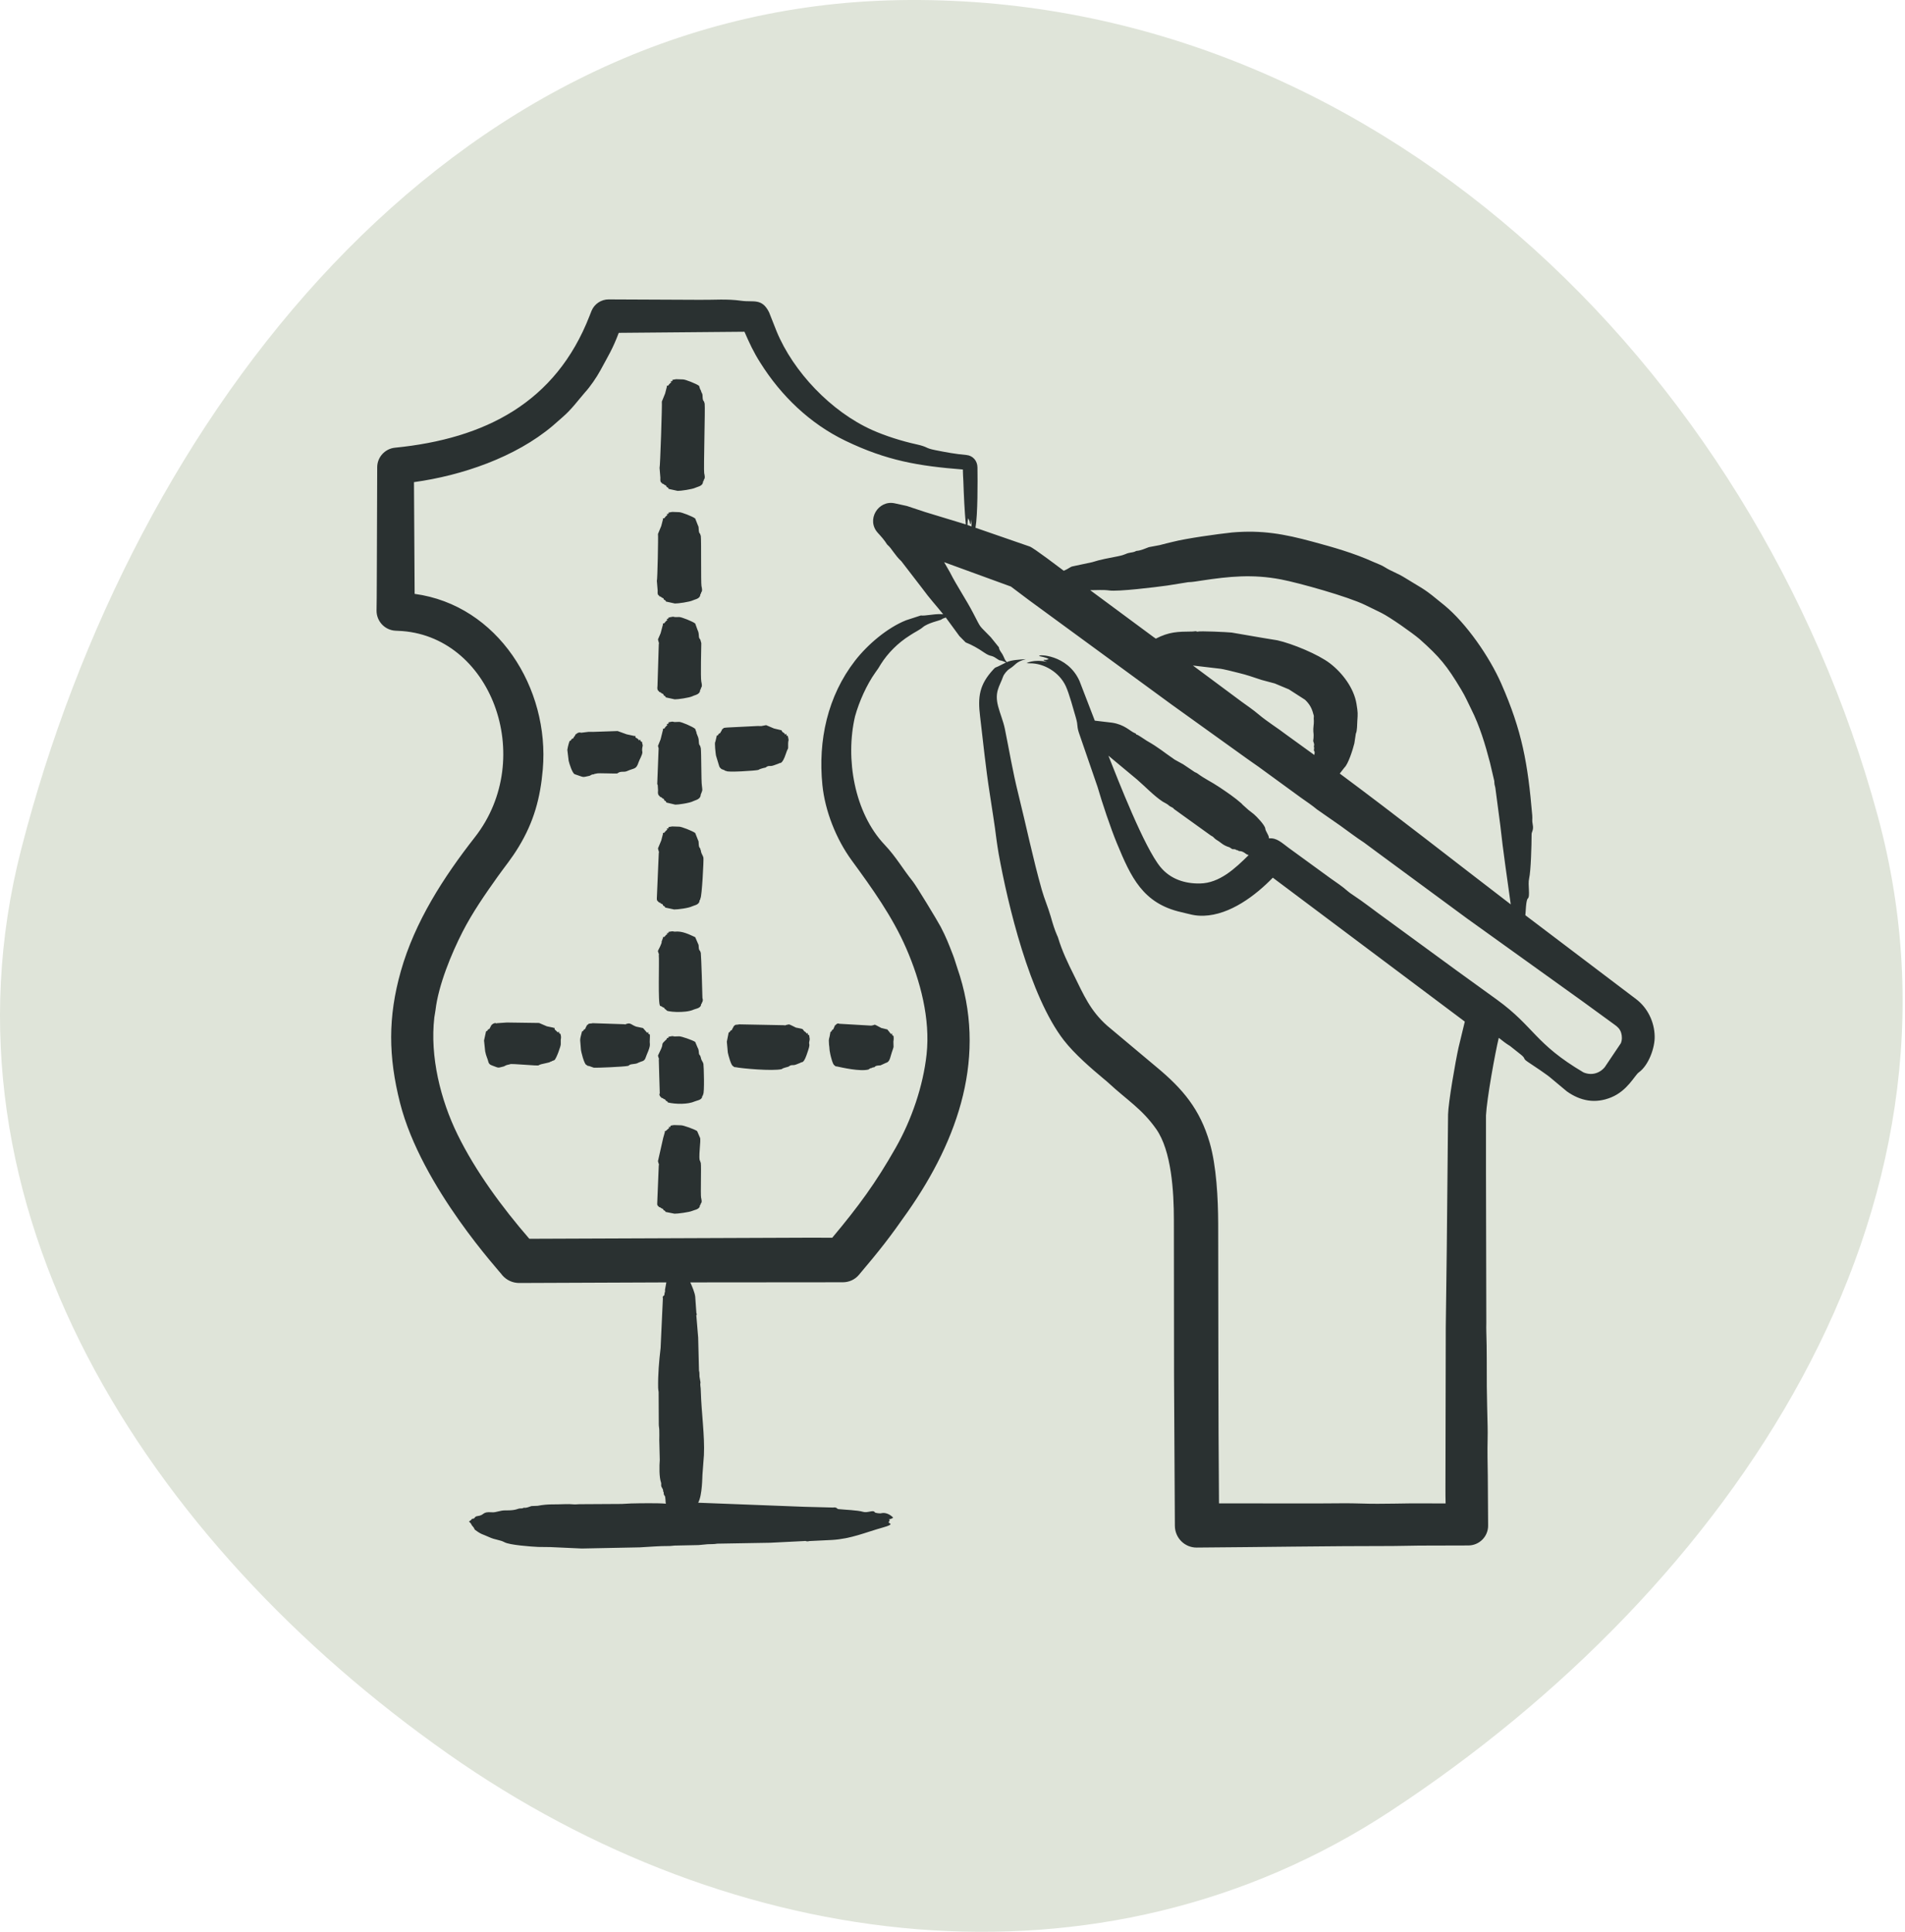<svg xmlns="http://www.w3.org/2000/svg" fill="none" viewBox="0 0 498 505" height="505" width="498">
<path fill="#DFE4D9" d="M234.87 0.036C357.641 -2.157 458.699 94.793 490.881 213.291C518.859 316.312 452.691 414.866 363.432 473.424C287.416 523.294 191.576 510.718 117.187 458.45C38.331 403.043 -18.419 315.31 5.545 221.961C34.788 108.05 117.284 2.137 234.87 0.036Z" clip-rule="evenodd" fill-rule="evenodd"></path>
<path fill="#2A3131" d="M183.382 153.184C183.202 152.338 183.357 141.158 183.202 140.094C183.202 139.822 182.914 139.763 183.115 139.669C183.115 139.643 183.072 139.622 183.072 139.6C182.447 139.132 182.823 137.845 182.471 137.378L181.742 135.525C181.056 134.977 178.105 133.848 177.538 133.866L175.736 133.801C174.054 134.036 175.078 134.081 174.707 134.303L174.235 134.397C174.717 134.71 174.372 134.541 173.849 135.186C173.847 135.189 173.782 135.45 173.549 135.47C173.035 135.511 173.334 135.586 173.334 135.667L172.862 137.481L172.005 139.562C172.112 140.179 171.868 151.73 171.713 151.833L171.928 154.407C171.938 154.555 171.751 155.534 172.356 155.715C172.356 155.763 172.27 155.809 172.399 155.852C172.571 155.925 172.957 155.999 172.828 156.071C173.268 156.39 173.515 156.28 173.515 156.633C173.515 156.845 174.073 156.785 174.073 157.225L176.432 157.74C177.136 157.77 180.318 157.336 181.151 156.904C181.68 156.629 183.081 156.531 183.081 155.304C183.081 155.303 183.296 155.251 183.296 154.846C183.707 154.475 183.475 153.65 183.382 153.184ZM183.331 178.118C183.107 177.017 183.331 168.891 183.331 168.105L183.073 167.157C182.421 166.603 182.948 165.806 182.344 164.635L181.743 162.97C181.084 162.42 178.072 161.242 177.539 161.272C175.947 161.36 176.282 161.187 175.909 161.19C175.818 161.191 174.281 161.443 174.794 161.576L174.493 161.765C174.236 161.778 174.236 161.8 174.236 161.817C174.7 162.117 174.392 161.966 173.85 162.623C173.845 162.629 173.783 162.894 173.55 162.919C173.032 162.974 173.335 163.03 173.335 163.117L172.692 165.523L172.005 167.119C172.111 167.724 172.373 168.18 172.22 168.282L171.878 179.375C171.88 179.404 171.643 180.386 172.307 180.718C172.307 180.765 172.221 180.812 172.35 180.85C172.521 180.932 172.907 181.009 172.779 181.082C173.222 181.414 173.465 181.287 173.465 181.657C173.465 181.871 174.023 181.817 174.023 182.271L176.382 182.79C177.076 182.819 180.287 182.384 181.1 181.94C181.659 181.635 183.031 181.552 183.031 180.298C183.031 180.289 183.245 180.237 183.245 179.821C183.654 179.414 183.428 178.616 183.331 178.118ZM184.09 123.679C183.903 122.797 184.372 106.59 184.214 105.5C184.214 105.21 183.926 105.166 184.128 105.058C184.128 105.041 184.085 105.02 184.085 104.998C183.428 104.439 183.869 103.258 183.484 102.737C183.278 102.457 183.245 101.867 183.055 101.806L182.755 100.854C182.074 100.309 179.082 99.143 178.551 99.173L176.749 99.112C175.11 99.31 176.072 99.42 175.72 99.618L175.248 99.713C175.334 99.768 175.419 99.82 175.419 99.875C175.602 100.04 175.415 99.83 174.862 100.515C174.861 100.516 174.801 100.775 174.562 100.806C174.042 100.875 174.347 100.899 174.347 101.004L173.875 102.844L173.018 104.959C173.124 105.569 172.575 122.204 172.422 122.305L172.636 124.918C172.647 125.071 172.462 126.067 173.065 126.247C173.065 126.295 172.979 126.342 173.108 126.385C173.279 126.466 173.666 126.535 173.537 126.612C173.99 126.929 174.223 126.832 174.223 127.178C174.223 127.383 174.781 127.337 174.781 127.783L177.141 128.301C177.836 128.331 181.01 127.897 181.859 127.456C182.387 127.182 183.79 127.07 183.79 125.835C183.79 125.819 184.004 125.776 184.004 125.363C184.417 124.995 184.182 124.144 184.09 123.679ZM206.029 192.728C205.982 192.497 205.933 192.127 205.772 192.342C205.729 192.371 205.729 192.359 205.729 192.342C205.686 192.312 205.643 192.265 205.6 192.23C205.6 191.284 205.329 192.26 205.214 191.96C204.935 191.238 204.687 191.787 204.27 190.828C204.27 190.858 204.227 190.867 204.227 190.858L202.339 190.407L200.28 189.536L199.036 189.772L198.007 189.76L190.13 190.152C188.858 190.28 189.379 190.194 188.928 190.538C188.885 190.564 188.842 190.473 188.8 190.594C188.363 191.687 188.485 190.896 188.371 191.439C188.328 191.537 188.328 191.559 188.285 191.576C188.285 191.606 188.242 191.598 188.242 191.61C187.293 192.087 188.217 192.018 187.384 192.267L186.998 193.906C186.725 193.959 187.086 197.052 187.17 197.479L188.027 200.302C188.123 200.646 188.629 201.013 188.629 201.022L189.401 201.314C189.446 201.502 189.756 201.462 189.873 201.503C189.873 201.94 197.63 201.438 198.265 201.235V201.222C198.94 200.817 200.153 200.625 200.153 200.608C201.046 199.894 201.146 200.462 202.298 200.033L203.542 199.587C203.868 199.187 204.392 200.22 205.515 196.812C206.124 194.963 206.03 196.441 206.03 194.376C206.029 193.3 206.297 193.879 206.029 192.728ZM211.582 270.92C211.538 270.715 211.495 270.578 211.495 270.539C211.147 270.313 211.427 271.018 211.11 269.977C210.481 270.386 211.285 270.238 210.337 269.574C210.337 269.553 210.294 269.634 210.251 269.565C209.709 268.757 209.928 268.993 208.149 268.6C208.149 268.609 208.106 268.613 208.106 268.6C206.057 267.633 206.58 267.653 205.447 267.926C205.361 267.857 205.232 268.162 205.104 267.965L193.141 267.736C193.098 267.744 193.055 267.822 193.012 267.787C192.068 267.896 192.298 267.782 191.896 268.173C191.896 268.202 191.853 268.104 191.81 268.228C191.576 268.832 191.338 268.933 191.338 269.215C190.981 269.429 191 269.237 190.823 269.674L190.48 269.901L190.008 272.264L190.265 275.113C190.386 275.734 191.098 278.435 191.595 278.622C191.595 278.63 191.638 278.643 191.638 278.656C192.08 278.95 191.757 278.897 192.324 278.935C193.779 279.251 202.011 280.022 204.417 279.425C204.417 279.211 205.914 278.861 205.918 278.859C206.122 278.637 206.132 279.013 206.132 278.799C207.013 278.093 207.116 278.633 208.148 278.224L209.264 277.778C209.543 277.417 209.955 278.222 210.808 275.873C212.191 272.064 211.23 273.556 211.622 271.952C211.756 271.543 211.582 271.24 211.582 270.92ZM325.703 223.167C324.465 222.198 324.061 222.584 323.772 222.377C323.277 222.023 323.331 222.288 323.215 222.197C323 221.896 322.528 221.978 322.143 221.939L321.413 221.463C319.639 220.927 319.256 220.245 318.153 219.601C317.767 219.374 317.423 219.069 317.124 218.744C316.952 218.58 316.695 218.508 316.523 218.375L306.914 211.468C306.613 210.988 305.97 210.924 305.584 210.542C305.163 210.115 304.324 209.774 303.954 209.529C301.674 208.025 299.463 205.674 297.262 203.764L289.755 197.514C292.31 203.947 299.14 221.545 303.396 226.662C306.008 229.803 309.776 230.987 313.691 230.918C318.829 230.826 322.879 226.997 326.431 223.492C326.132 223.424 325.918 223.321 325.703 223.167ZM423.807 269.984C424.064 270.846 424.064 271.824 423.721 272.669L419.517 278.919C418.101 280.629 415.951 281.149 413.941 280.292C401.205 272.771 401.127 268.41 391.377 261.327L380.824 253.7L362.55 240.342C359.504 238.171 356.588 235.829 353.499 233.8C353.114 233.552 352.685 233.247 352.341 232.947C350.925 231.699 349.338 230.63 347.794 229.554L336.899 221.623C335.093 220.301 333.782 218.928 331.751 219.13C331.708 219.061 331.708 218.988 331.708 218.907C331.635 218.162 330.82 217.251 330.764 216.561C330.693 215.704 328.526 213.432 327.761 212.786L326.431 211.753L324.93 210.41C324.759 210.286 324.673 210.119 324.544 209.998C322.76 208.431 320.801 207.108 318.839 205.791C316.465 204.195 315.123 203.715 312.919 202.084C312.748 201.964 312.491 201.908 312.319 201.797L309.316 199.777L307.086 198.549C304.131 196.533 303.025 195.458 299.793 193.62C299.339 193.361 297.444 191.994 297.091 191.982C296.921 191.976 297.13 191.733 296.576 191.583C295.346 191.051 293.964 189.375 290.7 188.889L286.196 188.357L282.206 178.001C279.07 170.948 271.028 170.984 271.696 171.472C271.825 171.567 273.716 171.823 274.141 172.3C273.927 172.335 273.669 172.404 273.455 172.467C273.24 172.463 272.94 172.429 272.854 172.476C272.619 172.614 273.392 172.818 273.712 172.979C271.984 172.625 269.987 172.589 268.35 173.309C268.736 173.343 268.908 173.381 269.165 173.373C272.946 173.304 276.938 175.741 278.603 179.319C279.507 181.264 280.619 185.42 281.219 187.469C281.971 190.037 281.329 189.582 282.248 192.115L286.924 205.691C288.067 209.67 290.32 216.416 291.986 220.435C295.638 229.241 298.734 236.135 308.801 238.416C311.051 238.927 312.285 239.423 314.678 239.347C321.548 239.13 328.211 234.061 332.738 229.404L382.926 267.02L381.296 273.763C380.453 277.571 378.615 288.164 378.551 291.308L378.207 326.822L377.95 346.867L377.864 388.987C377.864 390.304 377.864 391.629 377.907 392.95C376.277 392.959 374.646 392.963 372.974 392.938C367.269 392.869 361.607 393.174 355.858 392.981C352.47 392.856 348.995 392.951 345.563 392.951L318.667 392.947C318.454 368.522 318.523 344.17 318.453 319.748C318.425 313.343 318.019 304.758 316.222 298.63C313.679 289.962 309.298 284.664 302.238 278.821L289.454 268.106C284.999 264.154 283.303 260.06 280.703 254.808C279.159 251.728 277.657 248.597 276.585 245.062C276.542 244.89 276.456 244.71 276.371 244.556C275.684 243.007 275.169 241.295 274.698 239.606C273.903 236.9 273.05 235.067 272.338 232.554C270.028 224.403 268.261 215.794 266.204 207.528C264.697 201.475 263.907 196.491 262.686 190.49C262.289 188.537 261.433 186.548 260.927 184.618C259.935 180.828 261.31 179.435 262.214 176.875C262.456 176.191 263.28 175.209 263.887 174.833C265.681 173.722 265.373 173.056 268.177 172.285C266.667 172.395 264.495 172.466 263.201 173.062C262.729 172.513 262.686 172.38 262.3 171.504C261.931 170.608 261.169 169.996 261.142 169.2L258.998 166.545C255.729 163.126 256.701 164.663 254.451 160.33C252.481 156.537 250.209 153.283 248.316 149.558L246.815 146.942L264.274 153.312L268.992 156.864L306.312 184.176L325.916 198.246C326.902 198.983 327.932 199.631 328.918 200.352L340.114 208.511C341.53 209.506 342.988 210.484 344.319 211.592L350.324 215.77C352.426 217.263 354.443 218.836 356.588 220.226L360.148 222.865L383.569 240.109L413.768 261.771L422.047 267.802C422.856 268.36 423.504 268.965 423.807 269.984ZM246.559 160.543C246.345 160.534 246.131 160.521 245.873 160.517C244.01 160.463 241.753 161.035 240.726 160.864L236.865 162.121C231.978 164.065 226.808 168.453 223.525 172.686C216.341 181.946 213.816 193.539 214.988 205.176C215.674 211.987 218.59 219.329 222.666 224.904C227.994 232.191 233.288 239.555 236.907 247.875C240.598 256.356 243.232 266.292 242.227 275.573C241.333 283.836 238.32 292.653 234.162 299.976C228.927 309.199 224.462 315.268 217.561 323.513L211.427 323.501L138.375 323.783C131.264 315.578 124.302 306.133 119.587 296.493C115.176 287.475 112.358 276.167 113.539 265.929L113.839 264.075C114.601 257.465 118.051 249.169 120.917 243.567C123.482 238.554 126.81 233.742 130.097 229.132C132.159 226.242 133.68 224.497 135.588 221.355C139.577 214.786 141.254 208.545 141.894 201.104C143.714 179.929 130.169 158.168 108.392 155.223L108.22 126.019C120.758 124.295 134.742 119.517 144.468 111.309L147.085 109.014C149.441 106.983 151.033 104.738 152.918 102.567C154.275 101.091 155.981 98.614 156.95 96.811C159.033 92.939 160.127 91.301 161.755 86.996L194.613 86.709C195.935 89.708 196.945 91.961 198.775 94.834C204.185 103.461 211.748 110.743 220.995 115.197C231.874 120.437 240.202 121.81 251.709 122.717C251.709 123.738 251.795 124.763 251.838 125.788C251.967 129.598 252.139 133.42 252.481 137.069L241.843 133.831L237.082 132.252L233.908 131.557C229.6 130.601 226.356 135.879 229.49 139.287C230.347 140.222 231.205 141.175 231.892 142.29C231.978 142.372 232.021 142.449 232.106 142.509C233.02 143.252 234.011 145.229 235.624 146.683L241.115 153.816C243.039 156.461 244.641 158.153 246.559 160.543ZM252.908 137.22C253.252 137.34 253.637 137.465 253.98 137.584C253.98 136.984 253.937 136.375 253.894 135.761C253.894 135.761 253.805 137.232 253.637 137.006C253.551 136.907 253.508 136.529 253.465 136.276C253.337 136.011 253.251 135.749 253.122 135.47C252.951 135.882 252.951 136.551 252.908 137.22ZM343.462 187.181C343.462 186.984 343.376 186.808 343.333 186.666C342.944 185.107 342.338 184.016 341.145 182.887L336.942 180.185L333.252 178.641L329.735 177.697C327.483 176.959 326.088 176.43 323.729 175.865C322.616 175.599 319.712 174.815 318.625 174.745L311.847 173.948L324.544 183.381C326.045 184.474 327.59 185.512 328.963 186.679C331.323 188.67 333.939 190.243 336.384 192.122L343.59 197.334C343.59 196.952 343.792 196.687 343.59 196.373C343.281 195.893 343.703 195.871 343.462 195.095C343.462 195.078 343.462 195.052 343.462 195.03C343.676 194.606 343.419 194.117 343.29 193.666C343.275 193.476 343.527 192.641 343.333 191.256C343.247 190.217 343.505 189.278 343.462 188.407C343.419 187.971 343.419 187.567 343.462 187.181ZM284.994 154.259C286.61 154.259 288.45 154.115 289.97 154.331C292.299 154.664 302.046 153.48 305.198 153.036L310.603 152.169C311.761 152.143 312.962 151.916 314.121 151.744C321.359 150.649 327.503 150.032 334.883 151.448C339.586 152.35 352.406 155.937 356.888 158.131L361.092 160.182C363.485 161.386 369.17 165.403 371.13 167.063C376.36 171.731 378.227 173.966 381.983 180.245C383.205 182.288 383.596 183.357 384.599 185.345C386.803 189.712 388.258 194.546 389.489 199.265L390.561 203.834C390.768 204.433 390.47 204.383 390.904 205.88L392.19 215.614C392.95 222.631 393.978 229.369 394.936 236.384C380.093 225.028 365.193 213.28 350.238 202.187L351.439 200.643C352.47 199.705 353.679 195.825 354.055 194.281L354.441 191.742C354.808 191.013 354.769 189.34 354.827 188.469C354.96 186.468 354.991 186.317 354.612 183.982C353.946 179.87 350.939 175.877 347.664 173.373C344.587 171.022 337.874 168.248 333.937 167.359L330.162 166.741L321.969 165.334C320.858 165.212 313.633 164.871 313.046 165.094C313.003 165.111 312.918 165.12 312.875 165.077C312.619 164.874 312.271 165.058 311.674 165.064C307.82 165.103 305.673 165.122 302.151 166.922C301.936 166.771 301.722 166.626 301.508 166.476L284.994 154.259ZM432.557 270.834C432.654 273.792 430.994 278.461 428.396 280.305C427.355 281.044 425.474 285.073 421.19 286.825C416.969 288.552 413.109 287.742 409.608 285.264L405.661 281.969C404.369 280.813 400.967 278.61 399.399 277.552C397.946 276.571 399.003 276.813 397.64 275.69L394.766 273.408C393.694 272.764 392.75 272.013 391.807 271.259C390.847 275.199 388.668 287.252 388.461 291.557V305.897L388.547 345.778C388.547 346.541 388.504 347.309 388.547 348.068C388.718 352.834 388.633 357.622 388.675 362.4C388.718 365.901 388.805 369.401 388.89 372.897C388.89 373.944 388.933 375.004 388.89 376.037C388.804 379.289 388.89 382.515 388.933 385.771L389.019 398.773C389.019 401.628 386.709 403.938 383.829 403.942L371.002 403.976C368.729 403.98 366.455 404.083 364.139 404.083C346.938 404.077 329.978 404.373 312.835 404.49C309.687 404.512 307.142 401.962 307.13 398.772L306.915 359.767L306.872 318.792C306.868 311.554 306.277 300.814 302.239 295.087C298.512 289.802 294.645 287.554 289.756 283.025C289.414 282.699 289.027 282.386 288.641 282.072C285.323 279.306 280.89 275.49 278.088 271.871C269.158 260.335 263.457 236.395 261.059 223.107C260.844 221.885 260.673 220.662 260.502 219.482C260.03 215.54 259.343 211.494 258.743 207.458C257.626 200.309 257.055 194.236 256.212 187.241C255.6 182.165 255.957 178.974 259.73 174.92C259.901 174.719 260.159 174.487 260.287 174.453C261.017 174.204 261.96 173.629 262.99 173.157C261.005 172.222 261.766 172.996 260.587 172.171C258.909 170.997 259.218 171.869 257.241 170.537C255.697 169.464 254.067 168.546 252.437 167.907L250.807 166.26L247.246 161.4C246.732 161.554 246.303 161.739 246.002 161.978C245.788 162.128 242.478 162.848 241.241 163.943C240.383 164.673 239.096 165.239 237.852 166.084C234.678 168.074 232.061 170.747 230.259 173.608C229.873 174.299 229.358 175.084 228.843 175.761C226.588 178.923 224.597 183.355 223.524 187.232C220.942 198.238 223.316 212.417 231.245 220.78C234.281 223.983 236.007 227.144 238.581 230.32C239.513 231.471 245.109 240.707 245.916 242.249C247.367 245.024 248.02 246.777 249.133 249.636C249.562 250.722 249.863 251.884 250.249 252.991C258.2 275.815 250.603 297.7 237.294 316.722C232.556 323.493 230.162 326.551 224.554 333.194C223.441 334.513 221.906 335.149 220.307 335.15L180.457 335.184C180.917 336.197 181.623 337.847 181.743 338.899L182.044 343.154C182.317 343.868 181.888 343.718 182.044 343.939L182.516 349.619L182.73 358.232C182.902 358.752 182.816 359.279 182.859 359.798L183.117 361.295C182.967 362.14 183.203 362.405 183.203 363.616C183.357 369.168 184.259 375.344 184.018 380.325L183.632 385.472C183.586 385.696 183.631 390.758 182.517 392.769L210.185 393.833L217.778 394.03C218.765 393.858 218.789 394.393 219.151 394.433C220.915 394.629 224.173 394.703 225.671 395.162C226.744 395.491 228.309 394.592 228.63 395.21C228.81 395.555 230.2 395.554 230.218 395.549C231.439 395.2 232.636 395.803 233.478 396.643C233.292 396.913 232.679 397.06 232.363 397.149C232.873 397.456 232.299 397.539 232.32 397.934C232.333 398.188 234.067 398.334 230.861 399.229C226.146 400.546 222.556 402.196 217.52 402.502L211.644 402.789C210.586 403.027 210.735 402.667 210.356 402.785L201.263 403.235L187.493 403.471C186.678 403.634 185.819 403.57 185.005 403.617L182.603 403.841L176.34 403.974C175.954 403.978 175.568 404.08 175.139 404.08C171.87 404.074 170.335 404.287 167.246 404.437L152.102 404.739L143.866 404.365L140.692 404.327C138.774 404.238 133.229 403.83 131.898 403.104C130.7 402.451 129.433 402.493 127.866 401.762C126.033 400.907 125.955 401.181 124.134 399.818C123.991 399.712 124.115 399.486 123.361 398.69C123.273 398.597 123.203 398.165 122.589 397.681C123.7 396.997 123.118 396.988 123.576 396.961C124.246 396.921 123.983 396.372 124.777 396.275C126.81 396.024 125.924 395.063 128.552 395.271C129.754 395.366 130.639 394.748 132.155 394.773C134.98 394.82 135.314 394.285 135.929 394.267C136.273 394.258 136.573 394.301 136.873 394.103C136.916 394.082 136.959 394.069 137.002 394.078C137.646 394.185 138.289 393.842 138.932 393.645L140.562 393.576C143.321 393.033 145.172 393.281 147.554 393.147C148.412 393.1 149.271 393.138 150.085 393.207C150.557 393.241 150.986 393.16 151.415 393.156L162.525 393.091C163.34 393.07 164.155 392.984 164.97 392.962C167.061 392.913 172.092 392.826 174.064 393.022C173.965 392.845 174.016 391.196 173.763 390.951C173.311 390.511 173.658 390.052 173.377 389.84C173.334 389.818 173.334 389.797 173.334 389.775C173.463 389.359 173.077 388.969 172.906 388.57C172.756 388.262 172.92 387.816 172.819 387.544C172.293 386.109 172.352 383.148 172.476 381.581L172.348 376.391C172.348 375.533 172.391 374.675 172.348 373.813C172.348 373.311 172.219 372.813 172.219 372.307L172.176 363.84C172.133 363.462 172.048 363.085 172.048 362.712C171.991 359.27 172.28 355.813 172.691 352.352L173.291 339.328C173.067 338.737 173.659 338.695 173.677 338.453C173.72 338.17 173.72 337.887 173.849 337.608C173.892 337.432 173.806 337.252 173.849 337.076L174.191 335.185L135.757 335.339C133.998 335.348 132.41 334.576 131.338 333.349C131.16 332.874 110.177 310.387 104.57 288.256C101.522 276.223 101.377 265.872 104.785 253.841C108.459 240.866 115.979 229.254 124.131 218.833C140.43 197.998 128.243 165.759 104.055 164.883L103.369 164.848C100.538 164.694 98.393 162.322 98.436 159.529C98.522 155.227 98.479 150.95 98.522 146.661L98.608 122.132C98.608 119.468 100.667 117.277 103.241 117.019C126.844 114.674 145.306 105.216 154.117 82.564L154.632 81.256C155.404 79.39 157.206 78.258 159.092 78.258L182.9 78.365C186.778 78.414 189.932 78.07 193.839 78.618C196.95 79.055 199.168 77.848 201.045 81.612L203.018 86.601C207.362 97.15 217.262 107.595 228.026 112.407C231.524 113.97 235.803 115.305 239.48 116.113C242.773 116.837 241.65 117.087 244.499 117.653C247.23 118.195 249.825 118.684 252.606 118.922C254.296 119.067 255.498 120.406 255.523 122.144C255.576 125.875 255.618 134.401 255.008 137.938L269.207 142.854C270.294 143.256 277.027 148.394 278.086 149.181C279.245 148.727 279.798 148.139 280.36 148.04L285.507 146.942C287.666 146.232 289.919 145.862 292.199 145.406C294.485 144.948 294.055 144.699 295.416 144.466C295.931 144.372 296.489 144.317 296.961 144.041C297.047 144.007 297.089 143.986 297.132 143.986C298.29 143.9 299.32 143.381 300.349 143.008L303.181 142.476C304.296 142.145 305.454 141.914 306.612 141.618C310.091 140.722 318.272 139.58 322.098 139.173C329.895 138.5 335.721 139.576 343.031 141.55C348.511 143.029 353.844 144.526 359.075 146.891C360.104 147.358 361.177 147.693 362.121 148.314C363.384 149.145 365.475 149.907 367.097 150.914C372.765 154.432 371.844 153.477 377.606 158.223C383.323 162.932 389.368 171.656 392.448 178.659C397.92 191.101 399.4 199.558 400.556 213.139C400.639 214.119 400.447 214.326 400.685 215.542C400.967 216.986 400.384 217.374 400.384 218.068C400.384 220.886 400.202 227.621 399.741 229.599C399.353 231.266 400.087 234.26 399.398 234.849C398.881 235.291 398.854 238.595 398.755 239.216L427.71 261.145C430.712 263.406 432.493 267.11 432.557 270.834ZM183.888 224.214C183.711 223.379 183.358 223.343 183.202 222.275C183.202 222.003 182.914 221.944 183.115 221.85C183.115 221.824 183.072 221.803 183.072 221.785C182.436 221.276 182.834 220.061 182.471 219.567L181.742 217.719C180.996 217.17 178.102 216.047 177.538 216.072L175.736 216.012C174.119 216.205 175.041 216.291 174.707 216.505L174.235 216.599C174.321 216.65 174.407 216.706 174.407 216.758C174.545 216.897 174.468 216.719 173.849 217.389C173.843 217.395 173.782 217.645 173.549 217.672C173.032 217.73 173.334 217.778 173.334 217.861L172.862 219.679L172.005 221.743C172.112 222.362 172.374 222.769 172.219 222.871L171.725 234.398C171.746 234.684 171.517 235.383 172.154 235.702C172.154 236.003 172.854 235.913 172.626 236.058C173.058 236.361 173.312 236.26 173.312 236.612C173.312 236.823 173.87 236.764 173.87 237.204L176.23 237.71C177.183 237.721 180.026 237.361 180.948 236.882C181.454 236.618 182.879 236.52 182.879 235.295C182.879 235.278 183.093 235.241 183.093 234.832C183.499 234.427 183.986 224.707 183.888 224.214ZM216.725 273.066C216.904 274.141 216.721 273.975 217.068 275.606C217.172 276.097 217.682 278.212 218.098 278.42C218.098 278.429 218.141 278.441 218.141 278.454C218.515 278.703 218.245 278.708 218.741 278.733C220.085 279.022 224.917 280.137 227.074 279.528V279.515C227.41 279.314 227.451 279.152 227.847 279.171C227.89 279.171 227.933 279.068 227.975 279.056L228.662 278.901C228.792 278.444 230.071 278.485 230.163 278.46L231.535 277.834C232.627 277.561 232.643 276.552 233.123 275.105C233.791 273.089 233.551 274.167 233.551 272.24C233.551 272.238 233.785 270.986 233.465 270.64H233.294C233.294 270.606 233.251 270.554 233.208 270.524C233.208 269.614 232.955 270.504 232.907 270.254L231.964 269.07L230.462 268.701C230.462 268.71 230.419 268.714 230.419 268.701C227.913 267.397 229.183 267.912 227.717 268.067L219.384 267.585C219.009 267.29 218.397 267.875 218.397 267.971C218.354 268.001 218.311 267.902 218.268 268.027L217.839 269.013C217.839 269.101 217.533 269.042 217.41 269.472C217.29 269.887 217.11 269.404 217.066 269.888C216.804 271.737 216.563 271.17 216.725 273.066ZM183.483 205.294C183.305 204.373 183.357 196.714 183.202 195.55C183.202 195.234 182.914 195.191 183.115 195.069C183.115 195.052 183.072 195.031 183.072 195.005C182.425 194.422 182.948 193.554 182.343 192.29L182.043 191.534C181.879 191.488 182.323 191.519 182.043 191.372L181.742 190.51C181.076 189.909 178.065 188.65 177.538 188.678L176.466 188.716C176.466 188.725 176.423 188.725 176.423 188.729L175.736 188.609C174.086 188.84 175.06 188.925 174.707 189.158L174.235 189.265C174.697 189.565 174.398 189.429 173.849 190.136C173.846 190.141 173.787 190.422 173.549 190.453C173.025 190.522 173.334 190.558 173.334 190.663L172.691 193.25L172.005 194.962L172.176 195.592L171.814 204.911C171.814 205.018 171.942 205.121 171.942 205.224L172.028 206.64C172.03 206.666 171.802 207.758 172.457 208.086C172.457 208.133 172.371 208.189 172.5 208.235C172.672 208.313 173.058 208.399 172.929 208.476C172.929 208.515 173.101 208.439 173.101 208.613C173.25 208.732 173.616 208.701 173.616 209.093C173.616 209.337 174.174 209.249 174.174 209.754L176.533 210.311C177.193 210.341 180.355 209.9 181.252 209.393C181.745 209.115 183.182 208.983 183.182 207.634C183.182 207.617 183.182 207.613 183.225 207.6C183.715 206.274 183.639 206.822 183.483 205.294ZM169.908 270.667C169.74 269.859 169.607 270.466 169.607 270.284C169.564 270.25 169.521 270.198 169.479 270.169C169.479 269.229 169.245 270.186 169.135 269.899L168.106 268.714L166.39 268.346C166.39 268.355 166.347 268.358 166.347 268.346C164.971 267.863 164.852 267.175 163.645 267.672C163.516 267.603 163.43 267.908 163.302 267.71L154.891 267.431C154.847 267.439 154.762 267.517 154.719 267.482C153.592 267.613 154.067 267.485 153.604 267.868C153.561 267.897 153.518 267.799 153.475 267.923L153.132 268.541L153.003 268.91C151.994 269.513 152.872 269.378 152.145 269.596C151.407 272.328 151.715 271.516 151.845 274.092C151.845 274.834 152.746 278.17 153.26 278.317C153.531 278.394 153.364 278.599 153.99 278.63C154.033 278.63 154.033 278.621 154.033 278.642L155.234 279.067C155.84 279.14 163.003 278.836 164.117 278.604C164.656 278.492 164.289 278.326 165.018 278.184C167.216 277.918 166.118 277.972 167.592 277.476C168.758 277.184 168.637 276.657 169.093 275.619C170.284 272.912 169.769 273.087 169.866 271.947L169.908 270.667ZM146.593 270.566C146.512 270.172 146.354 269.977 146.293 270.184C146.293 270.21 146.293 270.197 146.293 270.184C146.25 270.15 146.207 270.098 146.165 270.069C146.165 269.14 145.884 270.077 145.779 269.798L145.006 269.061C145.006 268.311 144.792 268.801 144.792 268.697C144.749 268.684 144.749 268.624 144.706 268.615L142.947 268.246L140.931 267.376L132.498 267.257L129.924 267.433C129.881 267.441 129.795 267.519 129.752 267.484C129.405 267.211 128.594 267.699 128.594 267.87C128.551 267.9 128.508 267.801 128.466 267.926L127.951 268.912C127.506 269.179 127.65 268.887 127.436 269.371L127.05 269.598L126.535 271.961L126.835 274.81C127.085 276.105 127.468 276.649 127.693 277.632C127.925 278.294 128.391 278.392 129.023 278.632C130.534 279.204 130.083 279.113 131.768 278.718V278.705C132.597 278.208 132.945 278.335 133.355 278.152C133.637 277.934 140.802 278.669 140.802 278.446C141.376 277.987 143.891 277.834 143.976 277.417C143.987 277.41 144.191 277.578 144.191 277.378L144.92 277.095C145.428 276.756 146.642 273.348 146.593 272.909V271.849C146.516 271.825 146.786 271.392 146.593 270.566ZM167.89 194.247C167.847 194.037 167.804 193.903 167.804 193.861C167.395 193.615 167.749 194.387 167.332 193.303C166.62 193.766 167.487 193.563 166.432 192.904C166.389 192.878 166.346 192.96 166.303 192.892C166.26 192.776 166.217 192.785 166.132 192.742C166.132 192.116 165.92 192.386 165.874 192.377L163.815 191.927L161.456 191.074L155.005 191.293L153.89 191.28L151.917 191.52C151.385 191.266 150.63 191.739 150.63 191.906C150.544 191.932 150.501 191.842 150.459 191.962C150.16 192.708 149.977 192.531 149.944 192.807C149.903 193.151 149.498 192.906 149.3 193.404C149.055 194.019 149.058 192.665 148.443 195.274L148.314 195.999L148.657 198.848C148.81 199.549 149.625 202.151 150.244 202.357C152.927 203.245 152.022 203.211 154.191 202.756V202.743C154.66 202.518 154.66 202.386 155.22 202.4C155.263 202.4 155.306 202.296 155.391 202.284L155.949 202.19C156.231 201.971 161.413 202.304 161.413 202.13C162.303 201.418 163.077 201.945 163.944 201.533C165.871 200.674 166.301 201.178 166.947 199.204C167.168 198.528 167.933 197.324 167.933 196.591C167.933 196.527 167.767 196.106 167.933 195.283C168.09 194.79 168.016 194.792 167.89 194.247ZM183.888 278.095C183.71 277.348 183.357 277.312 183.202 276.376C183.202 276.127 182.915 276.079 183.115 275.998C183.115 275.976 183.072 275.955 183.072 275.938C182.427 275.486 182.941 274.748 182.343 273.763L181.743 272.33C181.025 271.852 178.12 270.85 177.539 270.868L176.466 270.902C176.466 270.906 176.423 270.906 176.423 270.914L175.737 270.811C174.04 271.049 175.103 271.061 174.708 271.254L174.236 271.34C174.322 271.387 174.407 271.434 174.407 271.477C172.494 273.295 173.561 272.415 172.863 274.068L172.005 275.904C172.118 276.488 172.381 276.809 172.22 276.903C172.22 278.202 172.477 284.912 172.477 285.794C172.245 286.027 172.483 286.629 172.863 286.82C172.863 286.858 172.777 286.902 172.906 286.936C173.078 287 173.464 287.06 173.335 287.137C173.781 287.394 174.021 287.342 174.021 287.631C174.021 287.795 174.579 287.778 174.579 288.154C176.599 288.632 179.795 288.702 181.657 287.867C182.288 287.584 183.588 287.522 183.588 286.456C183.588 286.449 183.803 286.406 183.803 286.044C184.205 285.722 183.983 278.517 183.888 278.095ZM183.28 313.05C183.109 312.296 183.357 304.948 183.202 303.979C183.202 303.721 182.915 303.672 183.115 303.585C183.115 303.568 183.072 303.546 183.072 303.525C182.42 303.036 183.357 297.787 182.978 297.336L182.249 295.641C181.575 295.147 178.594 294.099 178.045 294.123L176.243 294.063C174.33 294.273 175.93 294.494 174.999 294.564C174.741 294.577 174.741 294.586 174.741 294.607C174.827 294.655 174.913 294.701 174.913 294.749C175.064 294.9 174.976 294.69 174.355 295.332L174.054 295.594C173.542 295.633 173.84 295.69 173.84 295.77L173.368 297.439L172.003 303.487C172.112 304.091 172.382 304.427 172.218 304.525L171.824 314.171C171.853 314.493 171.613 315.056 172.253 315.377C172.253 315.415 172.167 315.458 172.296 315.497C172.468 315.566 172.854 315.63 172.725 315.699C173.148 315.984 173.412 315.894 173.412 316.214C173.412 316.407 173.97 316.346 173.97 316.758L176.329 317.226C177.035 317.252 180.245 316.846 181.047 316.462C181.594 316.201 182.978 316.113 182.978 315C182.978 314.986 183.193 314.952 183.193 314.571C183.605 314.282 183.365 313.446 183.28 313.05ZM183.627 260.814C183.627 259.918 183.334 250.225 183.202 249.064C183.202 248.808 182.916 248.772 183.115 248.678C183.115 248.657 183.072 248.64 183.072 248.618C182.457 248.188 182.808 247.118 182.514 246.735L181.742 244.95C180.035 244.175 178.361 243.314 176.466 243.5C176.466 243.509 176.423 243.509 176.423 243.514L175.736 243.415C174.055 243.618 175.074 243.655 174.707 243.861L174.235 243.947C174.321 243.994 174.407 244.041 174.407 244.089C174.45 244.132 174.535 244.171 174.407 244.205C173.944 244.345 173.864 244.881 173.549 244.912C173.032 244.964 173.334 245.004 173.334 245.088L172.949 246.139C173.163 246.353 172.005 248.497 172.005 248.502C171.947 248.836 172.408 249.477 172.219 249.596C172.381 251.053 171.96 262.627 172.559 262.809C172.559 262.847 172.473 262.89 172.602 262.929C172.773 262.998 173.159 263.066 173.031 263.131C173.453 263.405 173.717 263.322 173.717 263.632L174.232 264.001C173.865 264.439 179.155 264.924 181.353 263.872C181.876 263.623 183.284 263.546 183.284 262.444C183.284 262.433 183.498 262.384 183.498 262.023C183.541 261.984 183.584 261.95 183.627 261.916C183.627 261.407 183.88 261.774 183.627 260.814Z" clip-rule="evenodd" fill-rule="evenodd"></path>
</svg>
